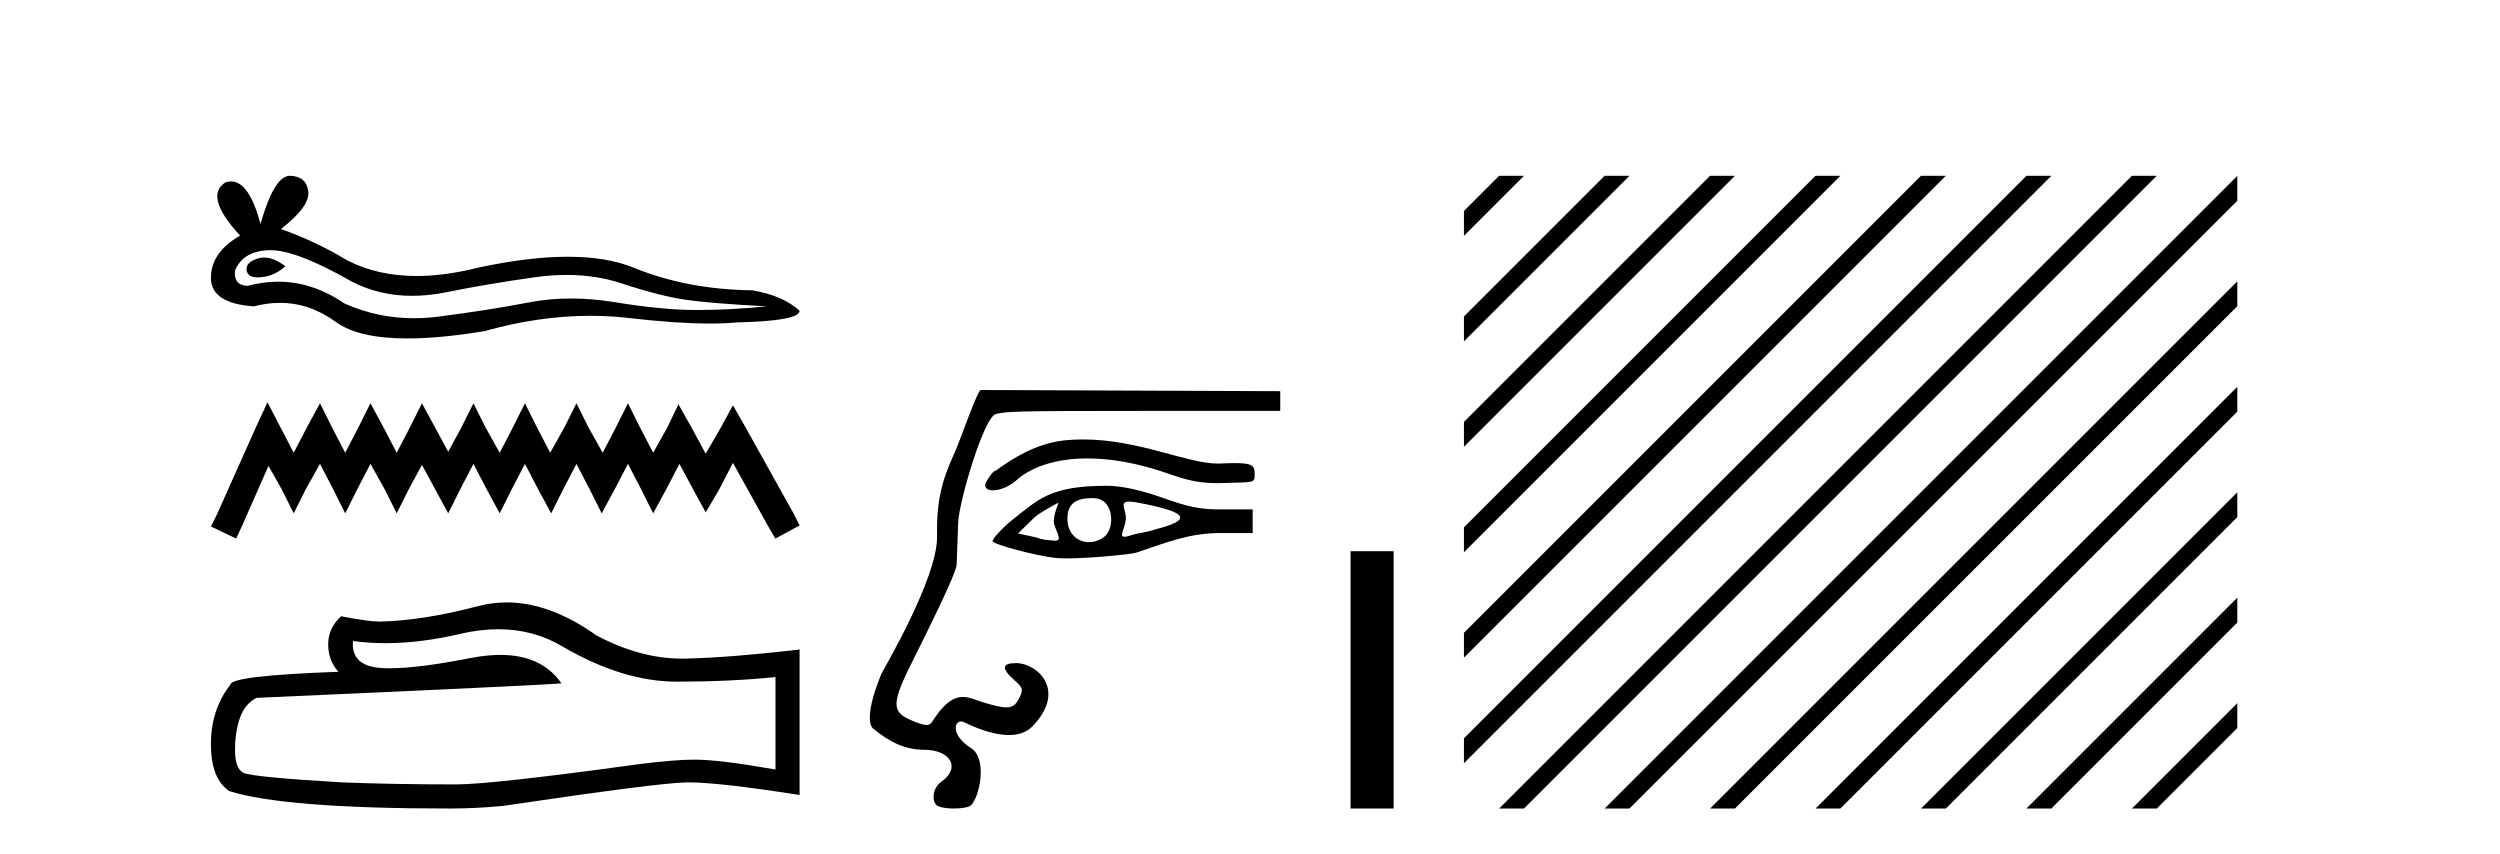 <?xml version='1.0' encoding='UTF-8' standalone='yes'?><svg xmlns='http://www.w3.org/2000/svg' xmlns:xlink='http://www.w3.org/1999/xlink' width='120.0' height='41.0' ><path d='M 12.679 12.362 Q 12.517 12.362 12.365 12.411 Q 11.77 12.604 11.84 12.989 Q 11.899 13.315 12.372 13.315 Q 12.458 13.315 12.558 13.304 Q 13.205 13.234 13.696 12.779 Q 13.148 12.362 12.679 12.362 ZM 12.982 12.008 Q 14.246 12.008 16.882 13.514 Q 18.204 14.199 19.781 14.199 Q 20.543 14.199 21.364 14.04 Q 23.429 13.619 25.705 13.304 Q 26.478 13.197 27.203 13.197 Q 28.611 13.197 29.837 13.602 Q 31.693 14.215 32.918 14.39 Q 34.144 14.565 36.805 14.705 Q 35.089 14.88 33.443 14.88 Q 31.798 14.88 29.557 14.512 Q 28.436 14.328 27.399 14.328 Q 26.362 14.328 25.408 14.512 Q 23.499 14.88 21.066 15.195 Q 20.458 15.274 19.87 15.274 Q 18.107 15.274 16.532 14.565 Q 15.002 13.521 13.354 13.521 Q 12.626 13.521 11.875 13.724 Q 11.21 13.689 11.28 12.989 Q 11.665 12.044 12.925 12.009 Q 12.953 12.008 12.982 12.008 ZM 13.918 8.437 Q 13.161 8.437 12.505 10.748 Q 11.957 8.707 11.09 8.707 Q 10.961 8.707 10.824 8.752 Q 9.774 9.418 11.525 11.308 Q 10.124 12.114 10.124 13.339 Q 10.124 14.565 12.19 14.705 Q 12.829 14.537 13.438 14.537 Q 14.865 14.537 16.129 15.458 Q 17.211 16.245 19.56 16.245 Q 21.125 16.245 23.254 15.895 Q 25.869 15.159 28.336 15.159 Q 29.272 15.159 30.187 15.265 Q 32.474 15.53 34.082 15.53 Q 34.813 15.53 35.404 15.475 Q 38.38 15.405 38.38 14.915 Q 37.575 14.18 36.104 13.934 Q 32.988 13.899 30.415 12.849 Q 29.128 12.324 27.259 12.324 Q 25.39 12.324 22.939 12.849 Q 21.359 13.248 19.996 13.248 Q 18.129 13.248 16.672 12.499 Q 15.166 11.589 13.485 10.993 Q 14.886 9.908 14.798 9.19 Q 14.711 8.472 13.941 8.437 Q 13.929 8.437 13.918 8.437 Z' style='fill:#000000;stroke:none' /><path d='M 12.838 19.309 L 12.257 20.569 L 10.415 24.689 L 10.124 25.271 L 11.336 25.852 L 11.627 25.222 L 12.887 22.363 L 13.517 23.477 L 14.098 24.64 L 14.68 23.477 L 15.359 22.266 L 15.989 23.477 L 16.57 24.64 L 17.152 23.477 L 17.782 22.266 L 18.46 23.477 L 19.042 24.64 L 19.624 23.477 L 20.254 22.314 L 20.884 23.477 L 21.514 24.64 L 22.095 23.477 L 22.725 22.266 L 23.356 23.477 L 23.986 24.64 L 24.567 23.477 L 25.197 22.266 L 25.827 23.477 L 26.457 24.64 L 27.039 23.477 L 27.669 22.266 L 28.299 23.477 L 28.881 24.64 L 29.511 23.477 L 30.141 22.266 L 30.771 23.477 L 31.353 24.64 L 31.983 23.477 L 32.613 22.266 L 33.291 23.526 L 33.873 24.592 L 34.503 23.526 L 35.181 22.217 L 36.878 25.271 L 37.217 25.852 L 38.38 25.222 L 38.089 24.64 L 35.763 20.472 L 35.181 19.455 L 34.6 20.521 L 33.873 21.781 L 33.194 20.521 L 32.564 19.406 L 32.031 20.521 L 31.353 21.732 L 30.722 20.521 L 30.141 19.358 L 29.559 20.521 L 28.929 21.732 L 28.251 20.521 L 27.669 19.358 L 27.087 20.521 L 26.409 21.732 L 25.779 20.521 L 25.197 19.358 L 24.616 20.521 L 23.986 21.732 L 23.307 20.521 L 22.725 19.358 L 22.144 20.521 L 21.514 21.684 L 20.884 20.521 L 20.254 19.358 L 19.672 20.521 L 19.042 21.732 L 18.412 20.521 L 17.782 19.358 L 17.2 20.521 L 16.57 21.732 L 15.94 20.521 L 15.359 19.358 L 14.728 20.521 L 14.098 21.732 L 13.468 20.521 L 12.838 19.309 Z' style='fill:#000000;stroke:none' /><path d='M 23.921 30.203 Q 25.632 30.203 27.043 31.056 Q 29.913 32.72 32.482 32.72 Q 35.066 32.72 37.223 32.499 L 37.223 36.938 Q 34.543 36.463 33.354 36.463 L 33.322 36.463 Q 32.355 36.463 30.626 36.685 Q 23.602 37.652 21.874 37.652 Q 19.004 37.652 16.467 37.557 Q 12.122 37.303 11.694 37.097 Q 11.282 36.907 11.282 36.003 Q 11.282 35.115 11.52 34.449 Q 11.757 33.783 12.312 33.497 Q 25.885 32.895 26.948 32.8 Q 26.002 31.435 24.017 31.435 Q 23.373 31.435 22.619 31.579 Q 20.091 32.077 18.721 32.077 Q 18.432 32.077 18.195 32.055 Q 16.847 31.928 16.942 30.77 L 16.942 30.77 Q 17.699 30.872 18.506 30.872 Q 20.2 30.872 22.112 30.421 Q 23.055 30.203 23.921 30.203 ZM 24.325 28.916 Q 23.638 28.916 22.968 29.089 Q 20.256 29.803 18.195 29.835 Q 17.688 29.835 16.372 29.581 Q 15.753 30.152 15.753 30.929 Q 15.753 31.706 16.245 32.245 Q 11.06 32.435 11.06 32.863 Q 10.124 34.052 10.124 35.717 Q 10.124 37.366 10.996 37.969 Q 13.628 38.809 21.572 38.809 Q 22.841 38.809 24.157 38.682 Q 31.514 37.588 32.926 37.557 Q 32.992 37.555 33.065 37.555 Q 34.514 37.555 38.38 38.159 L 38.38 31.151 L 38.348 31.182 Q 35.034 31.563 32.941 31.611 Q 32.834 31.614 32.726 31.614 Q 30.735 31.614 28.629 30.501 Q 26.4 28.916 24.325 28.916 Z' style='fill:#000000;stroke:none' /><path d='M 51.981 21.093 C 51.7 21.093 51.415 21.106 51.126 21.134 C 49.298 21.311 47.864 22.599 47.768 22.599 C 47.671 22.599 47.29 23.125 47.29 23.288 C 47.29 23.458 47.441 23.537 47.657 23.537 C 47.976 23.537 48.44 23.365 48.776 23.062 C 49.485 22.422 50.66 22.005 52.199 22.005 C 53.298 22.005 54.581 22.217 56.014 22.712 C 56.771 22.974 57.389 23.192 58.431 23.192 C 58.523 23.192 58.619 23.19 58.718 23.186 C 60.215 23.133 60.223 23.21 60.223 22.749 C 60.223 22.374 60.154 22.229 59.284 22.229 C 59.093 22.229 58.862 22.236 58.585 22.249 C 58.544 22.251 58.502 22.252 58.459 22.252 C 56.971 22.252 54.668 21.093 51.981 21.093 ZM 54.199 24.076 C 54.298 24.076 54.432 24.092 54.611 24.125 C 57.146 24.602 57.197 24.968 55.443 25.413 C 55.044 25.556 54.592 25.593 54.379 25.666 C 54.182 25.733 54.054 25.764 53.974 25.764 C 53.7 25.764 53.983 25.411 54.037 24.95 C 54.09 24.492 53.682 24.076 54.199 24.076 ZM 50.808 24.129 C 50.826 24.129 50.574 24.668 50.582 25.032 C 50.59 25.382 51.063 25.952 50.663 25.952 C 50.648 25.952 50.631 25.951 50.612 25.95 C 50.299 25.919 50.039 25.924 49.761 25.8 L 48.864 25.606 L 49.67 24.822 C 49.93 24.59 50.791 24.129 50.808 24.129 ZM 52.396 23.911 C 52.433 23.911 52.472 23.912 52.512 23.913 C 53.493 23.948 53.51 25.354 53.03 25.744 C 52.796 25.933 52.527 26.023 52.27 26.023 C 51.745 26.023 51.269 25.646 51.238 24.972 C 51.206 24.261 51.557 23.911 52.396 23.911 ZM 53.125 23.317 C 50.383 23.317 49.837 23.984 48.628 24.923 C 48.187 25.266 47.644 25.844 47.644 25.973 C 47.644 26.125 49.751 26.687 50.671 26.781 C 50.816 26.796 51 26.802 51.21 26.802 C 52.377 26.802 54.321 26.603 54.548 26.526 C 56.038 26.02 57.106 25.587 58.561 25.587 L 60.128 25.587 L 60.128 24.452 L 58.585 24.452 C 57.542 24.452 56.997 24.315 55.778 23.884 C 54.734 23.515 53.807 23.317 53.125 23.317 ZM 47.077 18.72 C 46.921 18.72 46.07 21.189 45.831 21.709 C 45.193 23.097 44.953 24.034 44.977 25.769 C 45.003 27.763 42.368 32.194 42.305 32.347 C 41.347 34.695 41.923 34.981 41.923 34.981 C 42.741 35.659 43.493 35.99 44.377 35.99 C 45.57 35.99 46.167 36.824 45.185 37.522 C 44.713 37.857 44.71 38.568 45.043 38.702 C 45.224 38.775 45.51 38.809 45.791 38.809 C 46.154 38.809 46.509 38.752 46.616 38.645 C 47.024 38.237 47.408 36.409 46.607 35.907 C 45.666 35.317 45.782 34.63 46.129 34.63 C 46.174 34.63 46.223 34.641 46.274 34.666 C 47.074 35.056 47.818 35.282 48.429 35.282 C 48.889 35.282 49.274 35.154 49.55 34.87 C 51.231 33.146 49.796 31.829 48.775 31.829 C 48.088 31.829 48.058 32.09 48.684 32.642 C 49.111 33.017 49.133 33.105 48.911 33.531 C 48.762 33.818 48.615 33.953 48.304 33.953 C 48.056 33.953 47.704 33.867 47.165 33.705 C 46.862 33.613 46.558 33.454 46.222 33.454 C 45.831 33.454 45.396 33.669 44.868 34.456 C 44.728 34.665 44.675 34.8 44.475 34.8 C 44.338 34.8 44.131 34.736 43.779 34.589 C 42.763 34.164 42.775 33.772 43.87 31.596 C 44.407 30.528 45.899 27.539 45.92 27.1 C 45.927 26.944 45.96 26.038 45.992 25.087 C 46.025 24.104 47.226 20.001 47.807 19.871 C 48.347 19.75 48.568 19.723 54.853 19.723 L 61.452 19.723 L 61.452 18.777 L 47.077 18.72 Z' style='fill:#000000;stroke:none' /><path d='M 64.827 26.458 L 64.827 38.809 L 66.894 38.809 L 66.894 26.458 Z' style='fill:#000000;stroke:none' /><path d='M 71.96 8.437 L 70.269 10.128 L 70.269 11.321 L 72.855 8.735 L 73.153 8.437 ZM 77.022 8.437 L 70.269 15.19 L 70.269 16.383 L 77.917 8.735 L 78.215 8.437 ZM 82.084 8.437 L 70.269 20.252 L 70.269 21.445 L 82.979 8.735 L 83.277 8.437 ZM 87.146 8.437 L 70.269 25.314 L 70.269 26.507 L 88.041 8.735 L 88.339 8.437 ZM 92.208 8.437 L 70.269 30.376 L 70.269 31.569 L 93.103 8.735 L 93.401 8.437 ZM 97.27 8.437 L 70.269 35.438 L 70.269 36.631 L 98.165 8.735 L 98.464 8.437 ZM 102.333 8.437 L 72.258 38.511 L 71.96 38.809 L 73.153 38.809 L 103.227 8.735 L 103.526 8.437 ZM 107.391 8.44 L 77.32 38.511 L 77.022 38.809 L 78.215 38.809 L 107.391 9.634 L 107.391 8.44 ZM 107.391 13.503 L 82.382 38.511 L 82.084 38.809 L 83.277 38.809 L 107.391 14.696 L 107.391 13.503 ZM 107.391 18.565 L 87.445 38.511 L 87.146 38.809 L 88.339 38.809 L 107.391 19.758 L 107.391 18.565 ZM 107.391 23.627 L 92.507 38.511 L 92.208 38.809 L 93.401 38.809 L 107.391 24.82 L 107.391 23.627 ZM 107.391 28.689 L 97.569 38.511 L 97.27 38.809 L 98.464 38.809 L 107.391 29.882 L 107.391 28.689 ZM 107.391 33.751 L 102.631 38.511 L 102.333 38.809 L 103.526 38.809 L 107.391 34.944 L 107.391 33.751 Z' style='fill:#000000;stroke:none' /></svg>